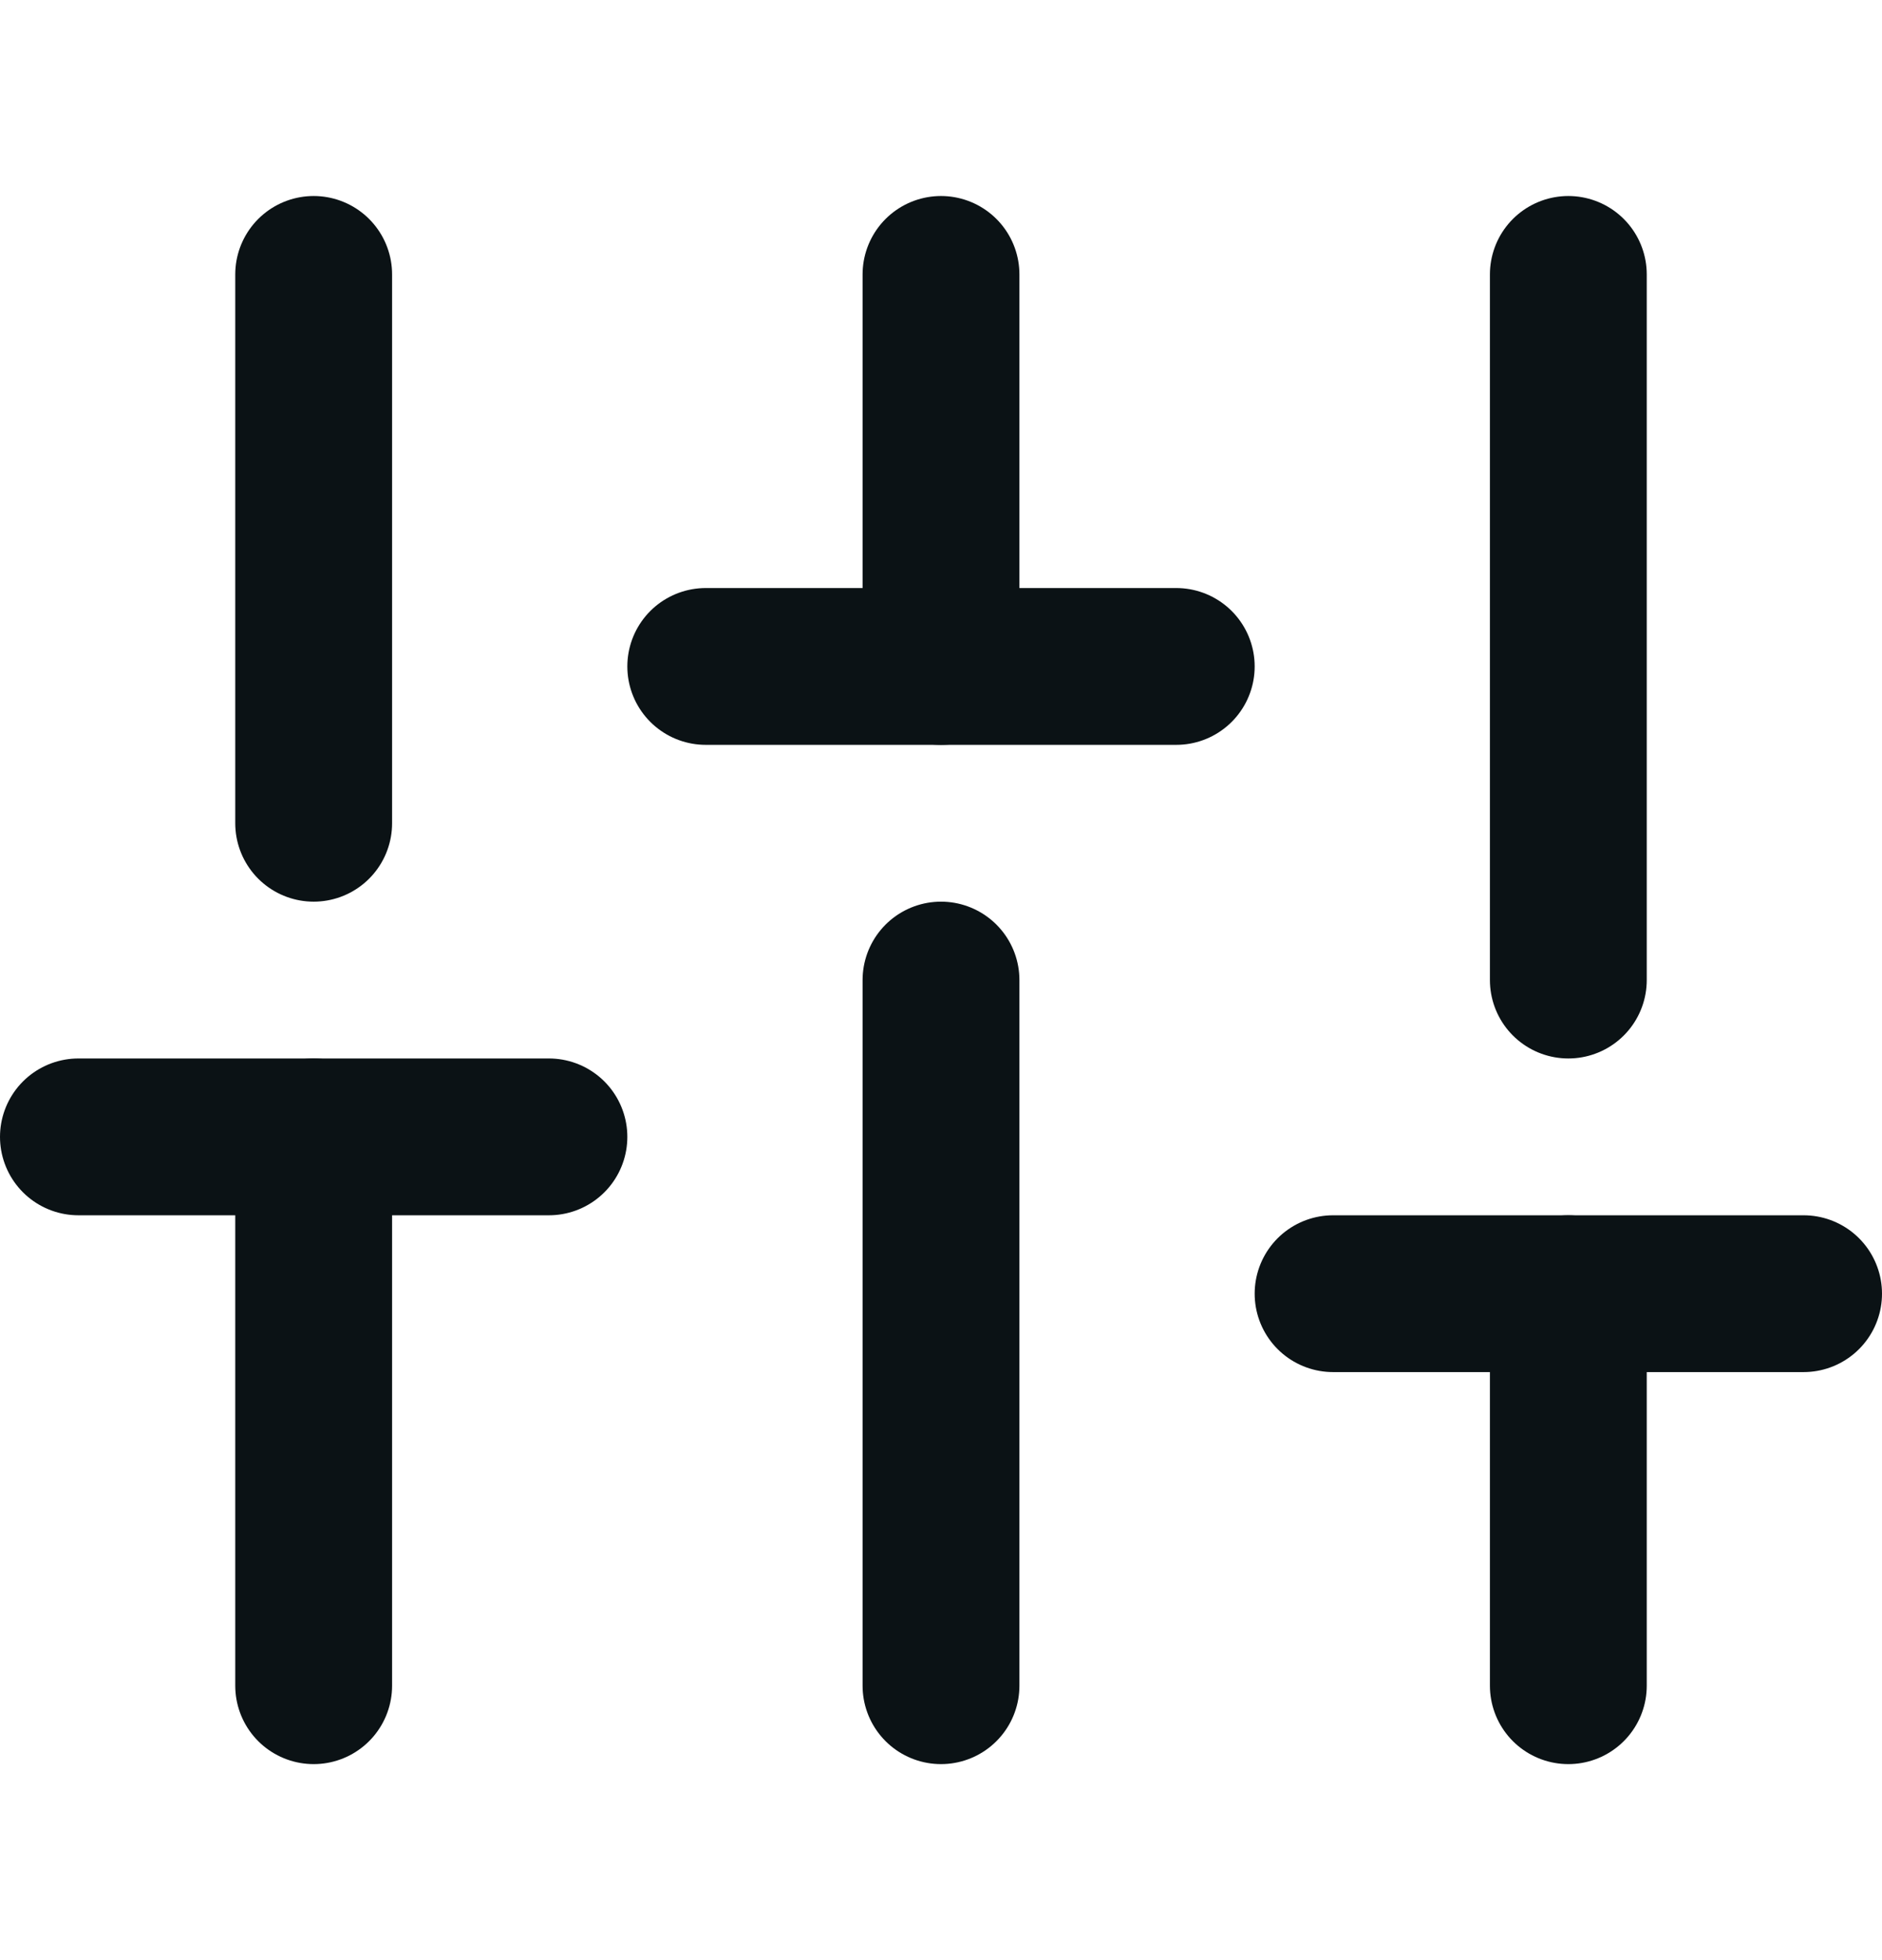 <svg width="24" height="25" viewBox="0 0 24 25" fill="none" xmlns="http://www.w3.org/2000/svg">
<g id="sliders 1">
<path id="Vector" d="M4 21.5V14.5" stroke="#0B1215" stroke-width="2" stroke-linecap="round" stroke-linejoin="round"/>
<path id="Vector_2" d="M4 10.5V3.5" stroke="#0B1215" stroke-width="2" stroke-linecap="round" stroke-linejoin="round"/>
<path id="Vector_3" d="M12 21.5V12.5" stroke="#0B1215" stroke-width="2" stroke-linecap="round" stroke-linejoin="round"/>
<path id="Vector_4" d="M12 8.5V3.5" stroke="#0B1215" stroke-width="2" stroke-linecap="round" stroke-linejoin="round"/>
<path id="Vector_5" d="M20 21.5V16.5" stroke="#0B1215" stroke-width="2" stroke-linecap="round" stroke-linejoin="round"/>
<path id="Vector_6" d="M20 12.5V3.5" stroke="#0B1215" stroke-width="2" stroke-linecap="round" stroke-linejoin="round"/>
<path id="Vector_7" d="M1 14.5H7" stroke="#0B1215" stroke-width="2" stroke-linecap="round" stroke-linejoin="round"/>
<path id="Vector_8" d="M9 8.5H15" stroke="#0B1215" stroke-width="2" stroke-linecap="round" stroke-linejoin="round"/>
<path id="Vector_9" d="M17 16.5H23" stroke="#0B1215" stroke-width="2" stroke-linecap="round" stroke-linejoin="round"/>
</g>
</svg>
